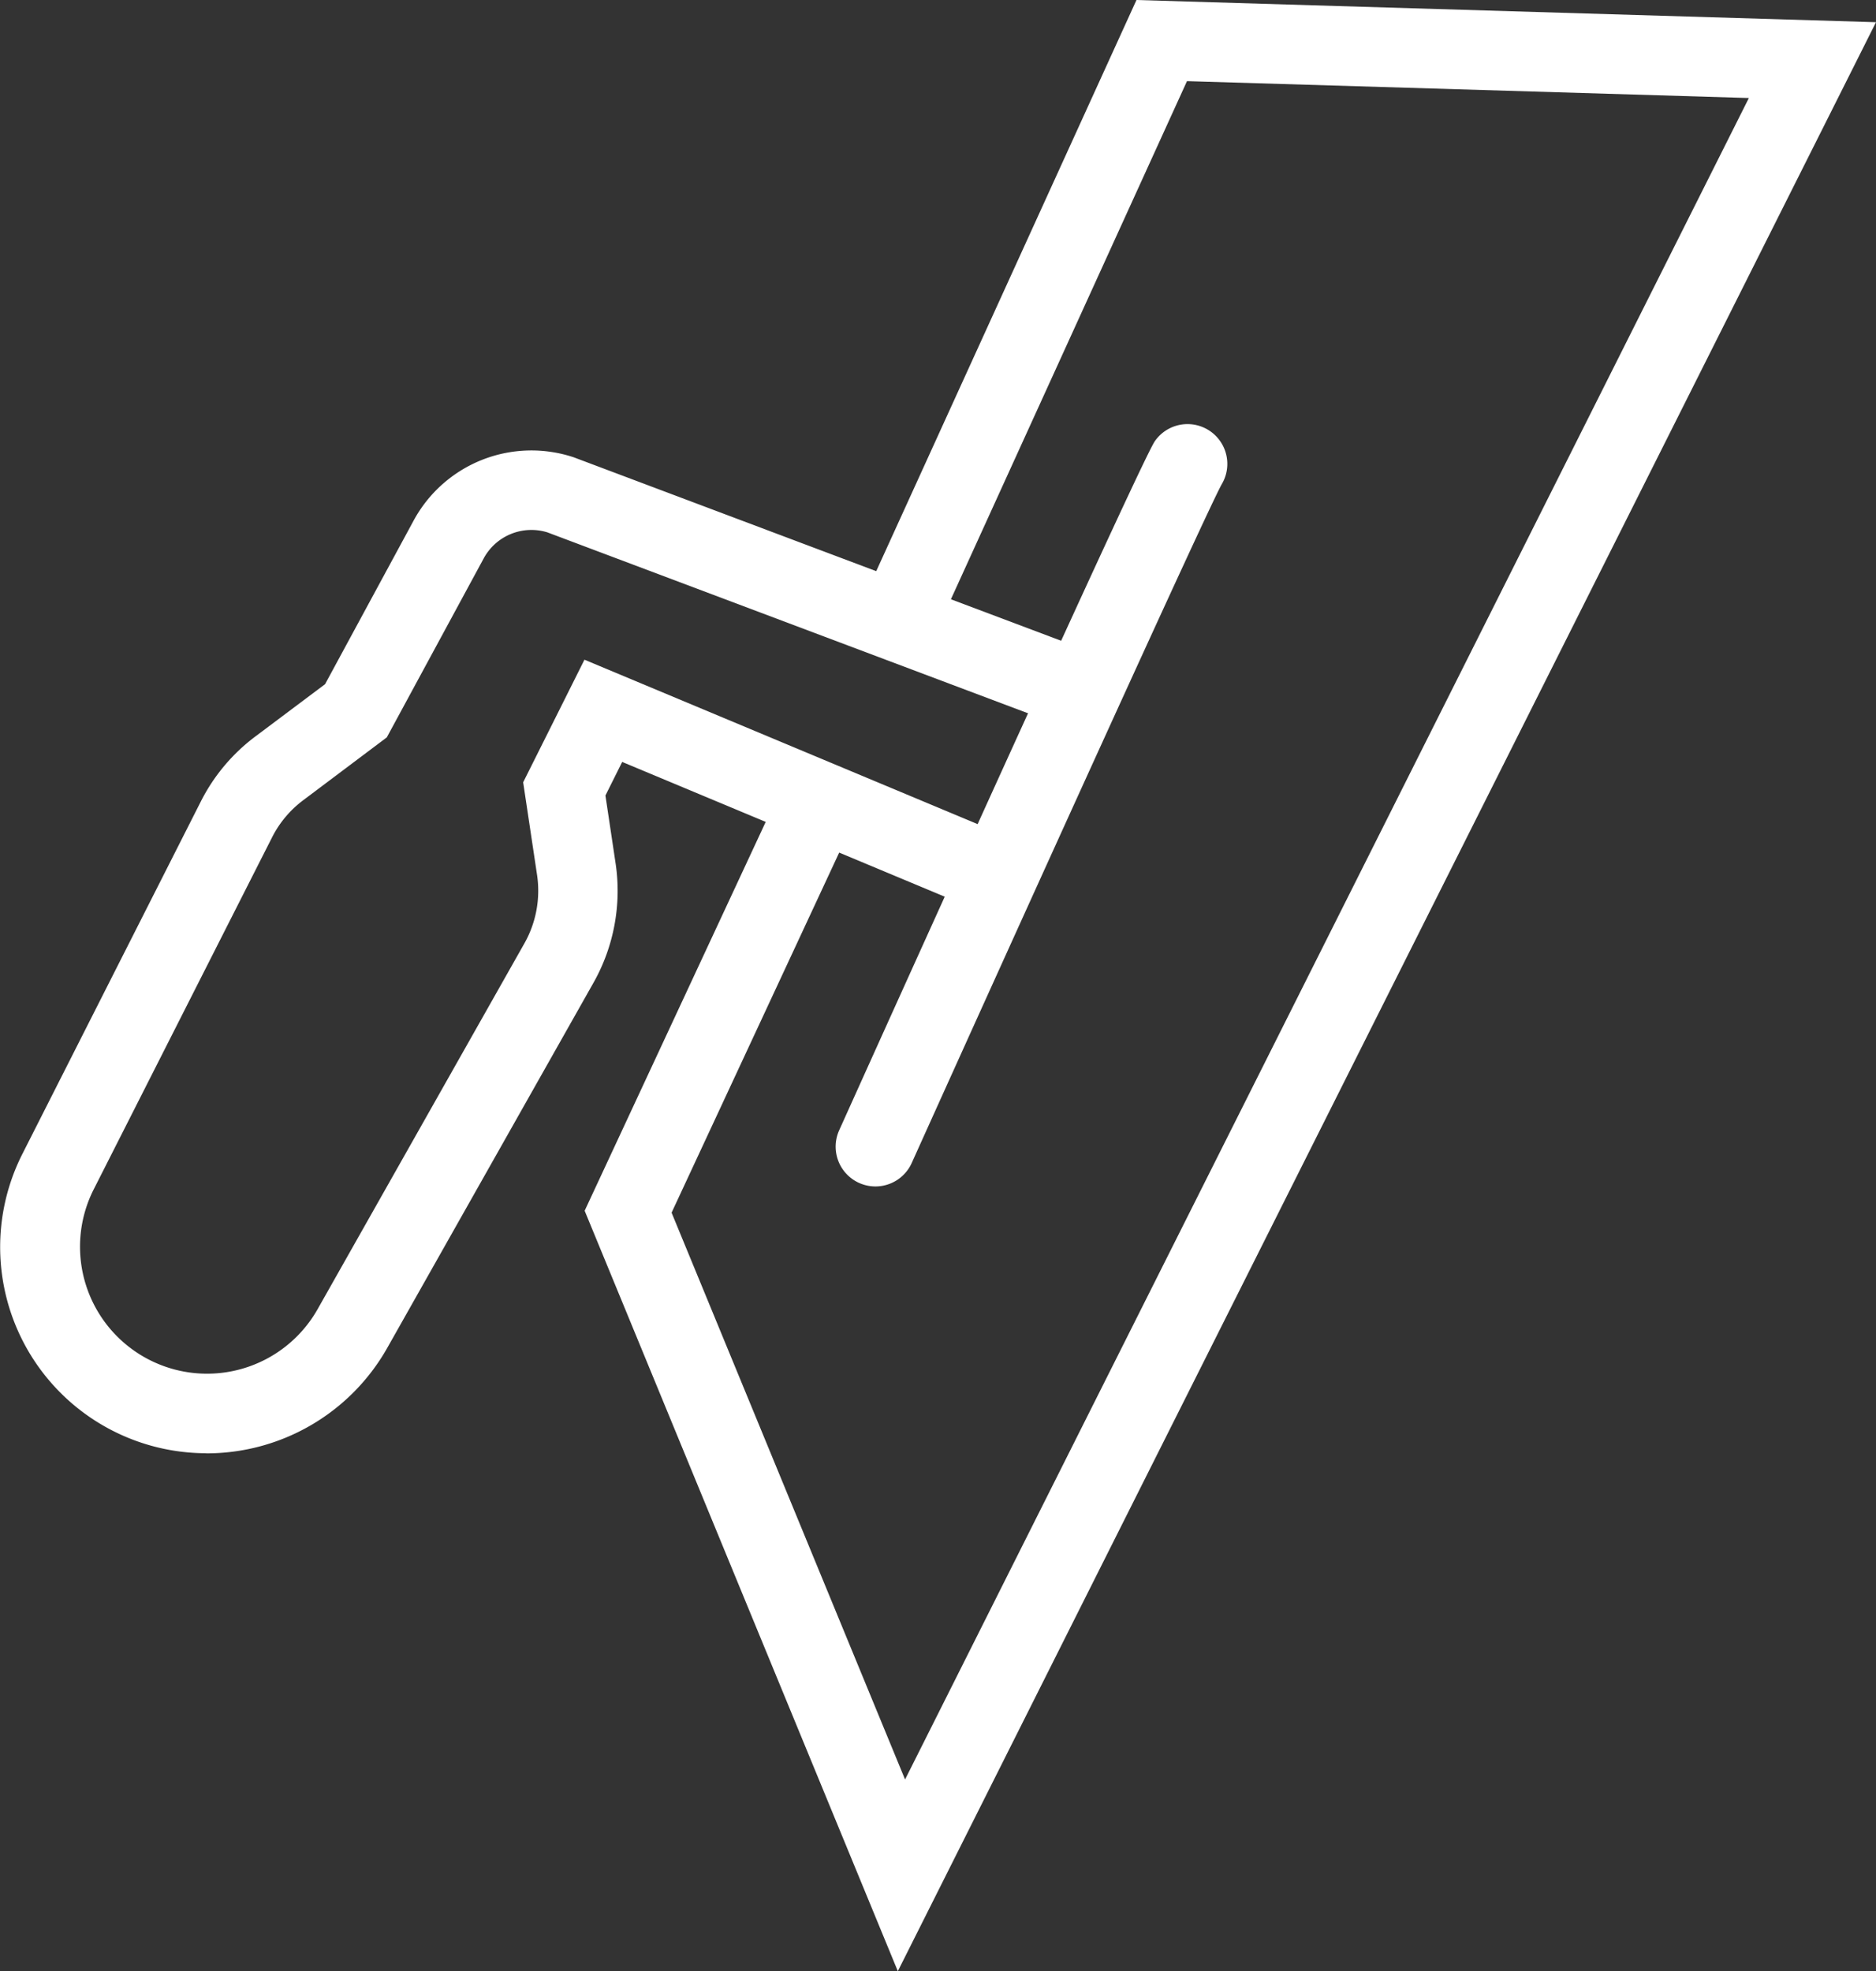 <svg xmlns="http://www.w3.org/2000/svg" xmlns:xlink="http://www.w3.org/1999/xlink" width="47.133" height="49.532" viewBox="0 0 47.133 49.532">
  <rect x="0" y="0" width="47.133" height="49.532" fill="#333333" stroke="none"/>
  <defs>
    <clipPath id="clip-path">
      <rect id="Rectangle_1632" data-name="Rectangle 1632" width="47.133" height="49.532" transform="translate(0 0)" fill="none"/>
    </clipPath>
  </defs>
  <g id="Groupe_3710" data-name="Groupe 3710" transform="translate(0 0)">
    <path id="Tracé_7436" data-name="Tracé 7436" d="M28.553,0,21.339,15.835l1.821.828L29.822,2.039l14.117.424-21.2,42.252L16.873,30.472l4.583-9.848-1.812-.844L14.689,30.424l7.868,19.108L47.133.558Z" fill="#fff"/>
    <g id="Groupe_3709" data-name="Groupe 3709">
      <g id="Groupe_3708" data-name="Groupe 3708" clip-path="url(#clip-path)">
        <path id="Tracé_7437" data-name="Tracé 7437" d="M21.994,29.813a1,1,0,0,1-.91-1.412c2.27-5.036,7.591-16.806,7.927-17.31a1,1,0,0,1,1.681,1.082c-.385.7-4.86,10.564-7.786,17.051a1,1,0,0,1-.912.589" fill="#fff"/>
        <path id="Tracé_7438" data-name="Tracé 7438" d="M5.18,36.517a5.181,5.181,0,0,1-4.613-7.53l4.481-8.852a4.673,4.673,0,0,1,1.365-1.627l1.754-1.316,2.219-4.1a3.366,3.366,0,0,1,4.031-1.6l12.551,4.725-.7,1.872L13.749,13.376a1.363,1.363,0,0,0-1.6.662L9.718,18.529l-2.1,1.579a2.667,2.667,0,0,0-.781.93L2.352,29.891A3.191,3.191,0,0,0,7.978,32.9l5.2-9.2a2.691,2.691,0,0,0,.316-1.709l-.35-2.333,1.54-3.081L25.02,20.9l-.772,1.846-8.616-3.6-.421.844.256,1.708a4.7,4.7,0,0,1-.552,2.989l-5.195,9.2a5.214,5.214,0,0,1-4.54,2.633" fill="#fff"/>
      </g>
    </g>
  </g>
</svg>
